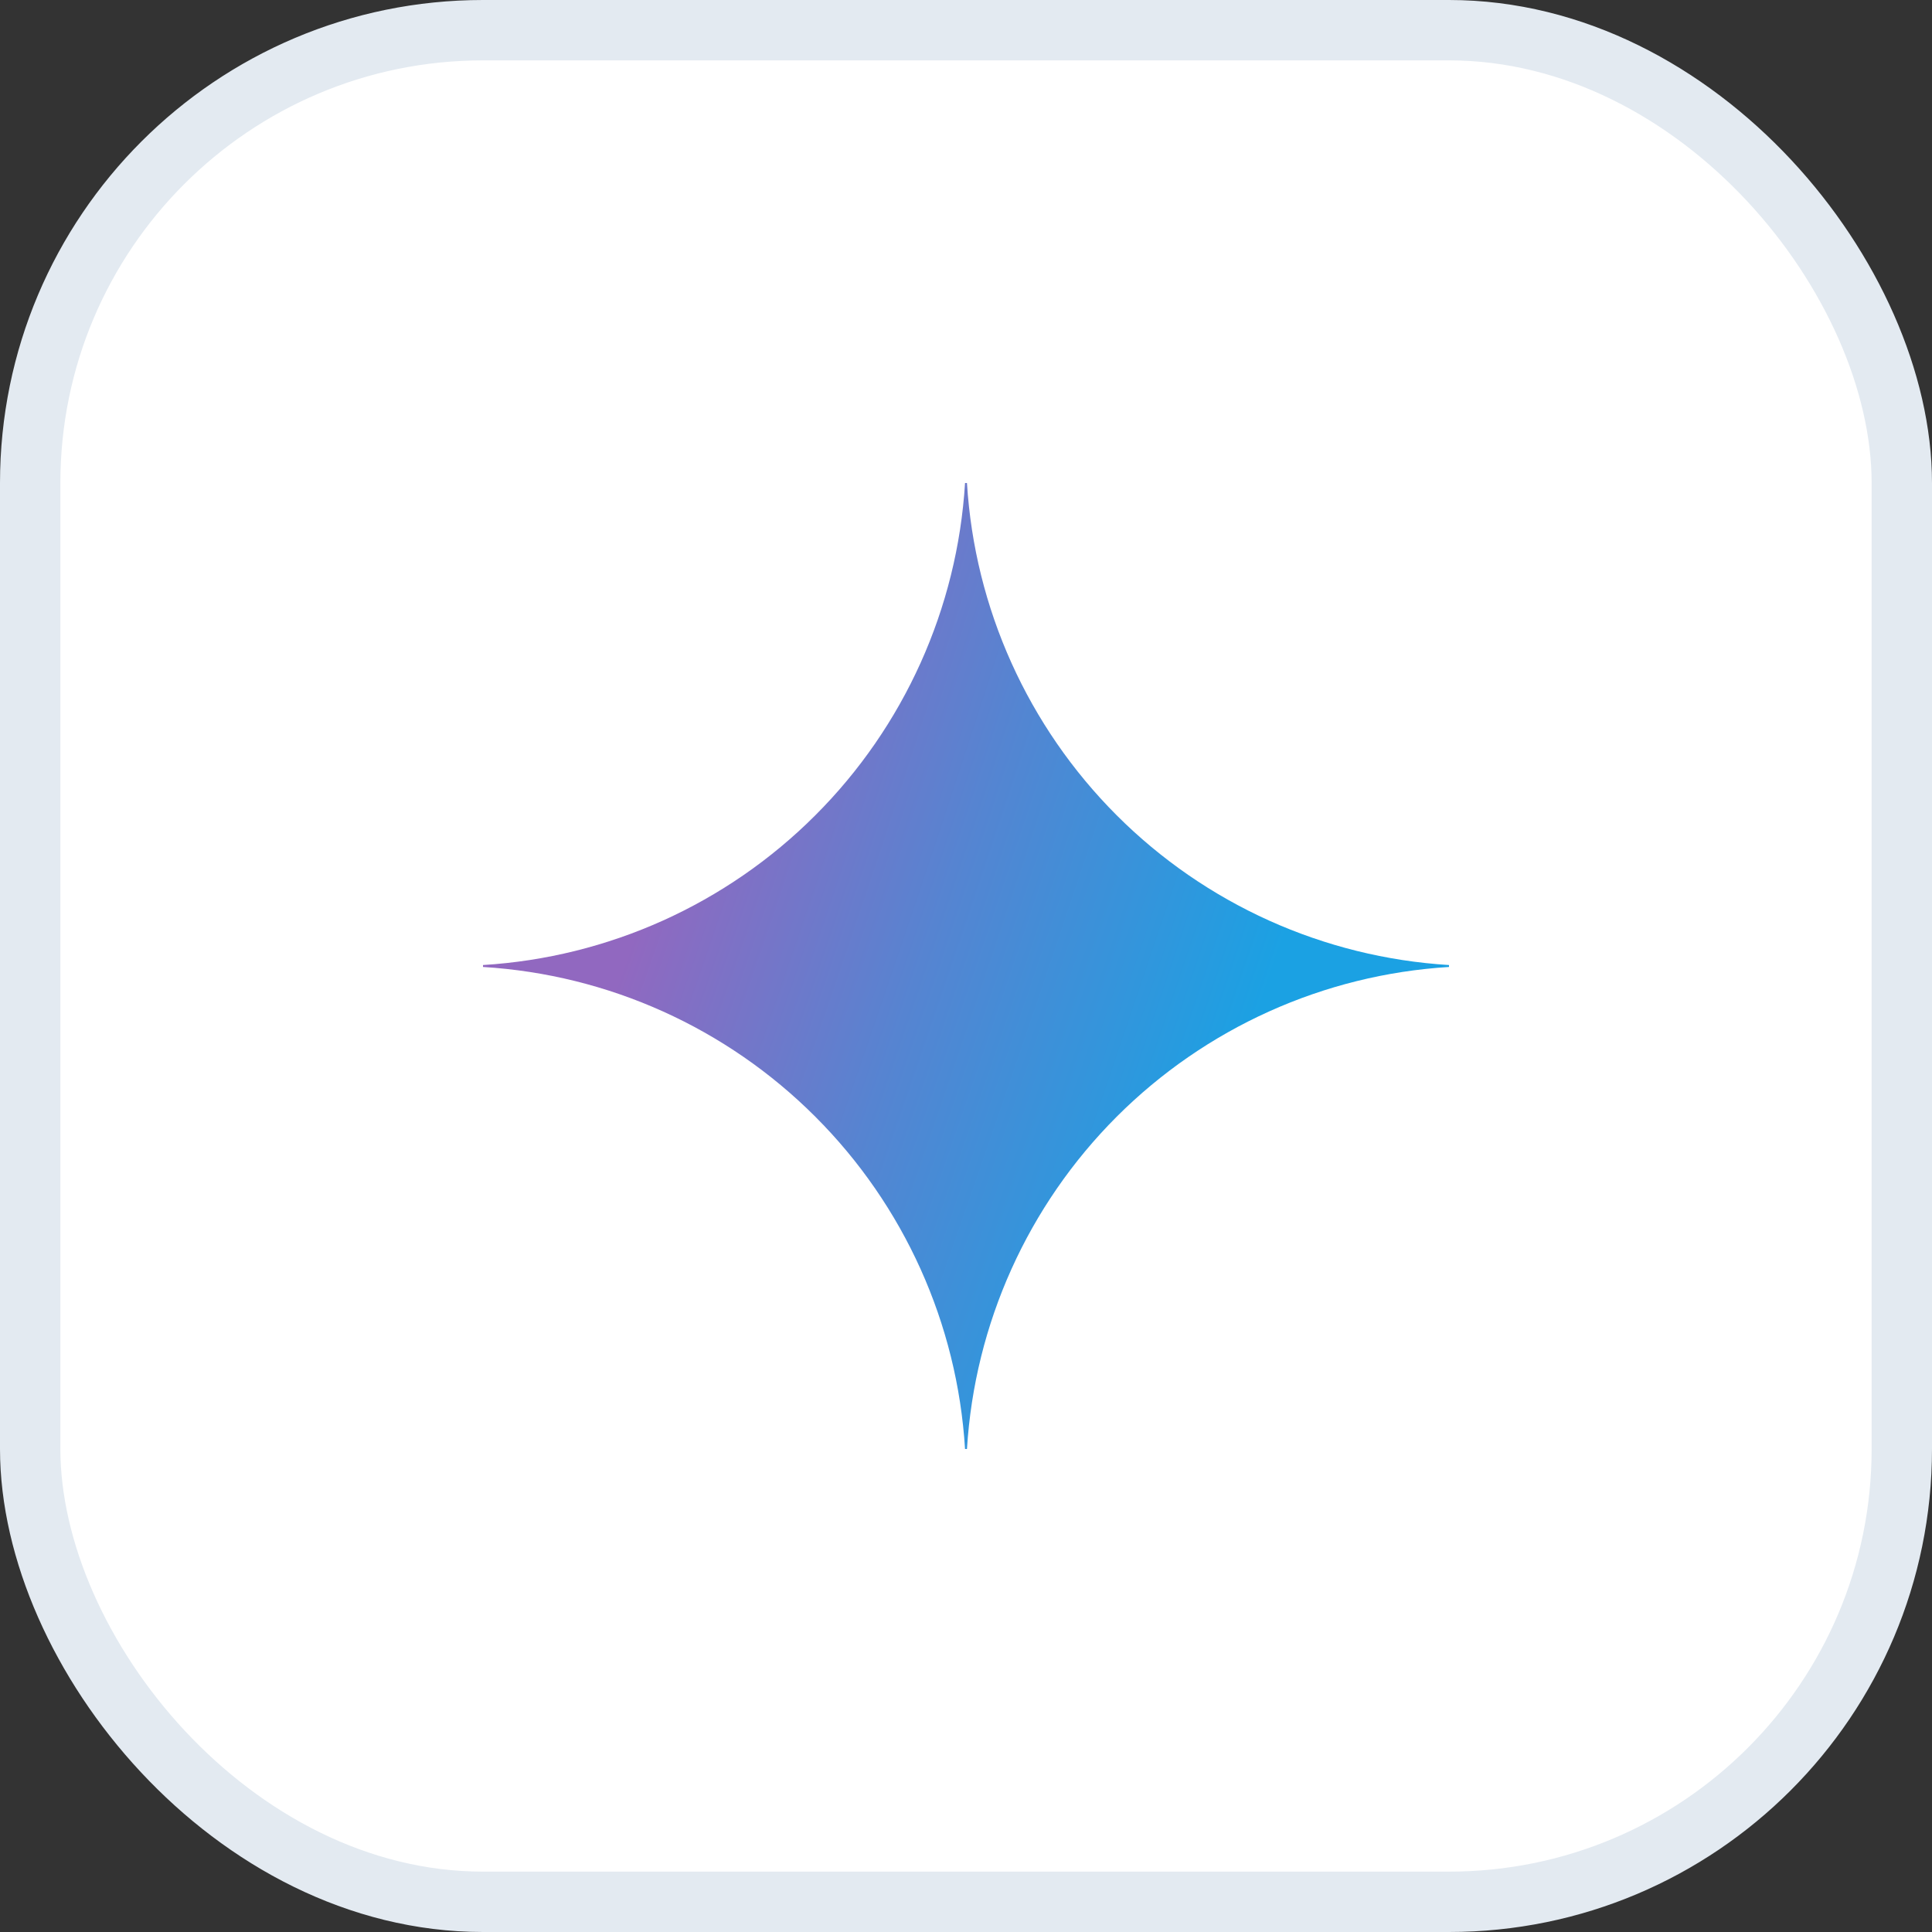 <svg width="32" height="32" viewBox="0 0 32 32" fill="none" xmlns="http://www.w3.org/2000/svg">
<rect x="0" y="0" width="32" height="32" fill="#333333" stroke="none"/>
<rect x="0.5" y="0.5" width="31" height="31" rx="7.5" fill="white"/>
<rect x="0.5" y="0.5" width="31" height="31" rx="7.5" stroke="#E3EAF1"/>
<path d="M24 16.016C21.924 16.143 19.967 17.026 18.496 18.496C17.026 19.967 16.143 21.924 16.016 24H15.984C15.857 21.924 14.975 19.966 13.504 18.496C12.034 17.025 10.076 16.143 8 16.016V15.984C10.076 15.857 12.034 14.975 13.504 13.504C14.975 12.034 15.857 10.076 15.984 8H16.016C16.143 10.076 17.026 12.033 18.496 13.504C19.967 14.975 21.924 15.857 24 15.984V16.016Z" fill="url(#paint0_radial_40083_6679)"/>
<defs>
<radialGradient id="paint0_radial_40083_6679" cx="0" cy="0" r="1" gradientUnits="userSpaceOnUse" gradientTransform="translate(9.588 14.503) rotate(18.683) scale(17.03 136.421)">
<stop offset="0.067" stop-color="#9168C0"/>
<stop offset="0.343" stop-color="#5684D1"/>
<stop offset="0.672" stop-color="#1BA1E3"/>
</radialGradient>
</defs>
</svg>
